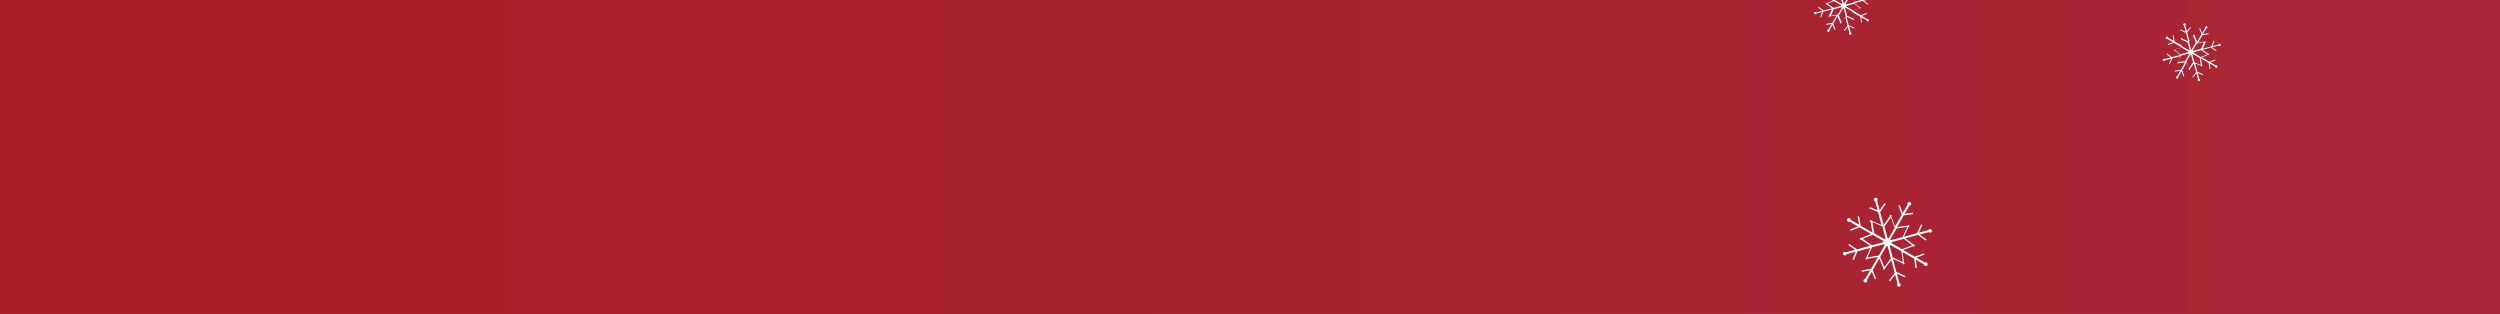 <svg width="430" height="54" viewBox="0 0 430 54" fill="none" xmlns="http://www.w3.org/2000/svg">
<rect x="0" y="0" width="430" height="54" fill="#808080" stroke="none"/>
<g clip-path="url(#clip0_16546_33854)">
<rect width="430" height="54" fill="url(#paint0_linear_16546_33854)"/>
<path d="M317.187 43.32C317.291 43.285 317.395 43.319 317.465 43.406L319.097 42.972L317.899 42.139L318.038 41.931L319.409 42.886L321.649 42.278L320.104 41.201L319.965 41.254L319.878 41.045L319.896 41.028L320.017 40.854L320.139 40.941L321.823 40.246L319.826 39.1L318.316 39.708L318.229 39.483L319.548 38.944L318.142 38.128C318.055 38.18 317.951 38.18 317.847 38.128C317.691 38.041 317.638 37.833 317.725 37.677C317.812 37.521 318.02 37.468 318.177 37.555C318.281 37.607 318.316 37.712 318.316 37.816L319.774 38.666L319.514 37.225L319.757 37.191L320.052 38.84L322.066 40.003L321.736 38.146L321.597 38.094L321.684 37.885H321.701L321.91 37.85V37.989L323.611 38.701L323.021 36.479L321.528 35.854L321.632 35.628L322.951 36.184L322.535 34.621C322.43 34.586 322.361 34.517 322.326 34.413C322.274 34.239 322.378 34.048 322.552 34.014C322.726 33.961 322.917 34.066 322.951 34.239C322.986 34.343 322.951 34.447 322.864 34.517L323.299 36.149L324.132 34.951L324.34 35.09L323.385 36.462L323.993 38.701L325.069 37.156L325.017 37.017L325.208 36.948L325.382 37.069L325.295 37.191L325.938 38.962L327.101 36.948L326.528 35.368L326.754 35.281L327.257 36.653L328.108 35.194C328.056 35.107 328.056 35.003 328.108 34.899C328.195 34.743 328.403 34.691 328.559 34.777C328.715 34.864 328.768 35.073 328.681 35.229C328.629 35.333 328.524 35.368 328.42 35.368L327.604 36.774L329.028 36.583L329.063 36.826L327.448 37.052L326.302 39.048L328.108 38.805L328.16 38.684L328.351 38.771H328.386L328.42 38.996H328.281L327.483 40.715L329.722 40.108L330.434 38.597L330.66 38.701L330.035 40.021L331.667 39.587C331.702 39.483 331.771 39.413 331.875 39.378C332.049 39.326 332.223 39.43 332.275 39.604C332.327 39.778 332.223 39.969 332.049 40.003C331.945 40.038 331.841 40.003 331.771 39.917L330.209 40.333L331.355 41.201L331.198 41.392L329.913 40.403L327.691 40.993L329.15 42.087L329.288 42.035L329.358 42.243V42.261L329.219 42.434L329.097 42.347L327.327 42.99L329.341 44.153L330.92 43.58L331.007 43.806L329.636 44.309L331.094 45.16C331.181 45.108 331.285 45.108 331.389 45.16C331.546 45.247 331.598 45.455 331.511 45.611C331.424 45.768 331.216 45.82 331.059 45.733C330.955 45.681 330.92 45.577 330.92 45.472L329.514 44.656L329.705 46.08L329.462 46.115L329.236 44.5L327.24 43.354L327.483 45.16L327.604 45.212L327.518 45.403V45.42L327.292 45.455V45.316L325.573 44.518L326.181 46.757L327.691 47.469L327.587 47.695L326.267 47.07L326.701 48.702C326.806 48.736 326.875 48.806 326.91 48.91C326.962 49.084 326.858 49.257 326.684 49.309C326.51 49.361 326.337 49.257 326.285 49.084C326.25 48.98 326.285 48.875 326.372 48.806L325.955 47.243L325.087 48.389L324.896 48.233L325.885 46.948L325.295 44.726L324.201 46.184L324.253 46.306L324.045 46.393L323.854 46.254L323.941 46.15L323.246 44.465L322.101 46.462L322.708 47.955L322.483 48.042L321.944 46.722L321.128 48.129C321.18 48.216 321.18 48.32 321.128 48.424C321.041 48.58 320.833 48.632 320.677 48.545C320.521 48.459 320.468 48.25 320.555 48.094C320.607 47.99 320.712 47.955 320.816 47.955L321.666 46.497L320.225 46.757L320.191 46.514L321.84 46.219L323.003 44.205L321.146 44.535L321.094 44.674L320.885 44.587V44.552L320.85 44.344H320.989L321.701 42.642L319.479 43.233L318.854 44.726L318.628 44.622L319.184 43.302L317.621 43.719C317.586 43.823 317.517 43.892 317.413 43.927C317.239 43.979 317.048 43.875 317.013 43.702C316.961 43.528 317.066 43.354 317.239 43.302L317.187 43.32ZM320.382 41.08L321.962 42.191L323.958 41.653C323.958 41.653 323.958 41.531 323.976 41.462L322.101 40.385L320.382 41.08ZM322.048 38.232L322.378 40.125L324.167 41.149C324.167 41.149 324.253 41.062 324.323 41.028L323.767 38.927L322.066 38.215L322.048 38.232ZM325.226 37.399L324.132 38.962L324.67 40.958C324.67 40.958 324.792 40.958 324.861 40.976L325.885 39.187L325.226 37.382V37.399ZM328.073 39.031L326.233 39.274L325.139 41.149C325.139 41.149 325.226 41.236 325.26 41.306L327.257 40.767L328.073 39.014V39.031ZM328.941 42.208L327.465 41.08L325.365 41.635C325.365 41.635 325.365 41.757 325.347 41.826L327.136 42.851L328.941 42.191V42.208ZM327.292 45.073L327.049 43.233L325.174 42.156C325.174 42.156 325.069 42.243 325.017 42.278L325.556 44.275L327.309 45.09L327.292 45.073ZM324.097 45.941L325.226 44.448L324.67 42.347C324.67 42.347 324.549 42.347 324.479 42.33L323.403 44.205L324.115 45.941H324.097ZM321.232 44.275L323.142 43.945L324.167 42.156C324.167 42.156 324.08 42.052 324.045 42L321.944 42.556L321.232 44.257V44.275Z" fill="white"/>
<path d="M312.252 2.086C312.252 2.086 312.391 2.086 312.443 2.138L313.502 1.86L312.721 1.322L312.808 1.183L313.693 1.808L315.151 1.426L314.144 0.731L314.058 0.766L314.006 0.627L314.092 0.506L314.162 0.558L315.256 0.106L313.953 -0.64L312.981 -0.241L312.912 -0.397L313.78 -0.744L312.86 -1.265C312.86 -1.265 312.738 -1.231 312.669 -1.265C312.565 -1.317 312.53 -1.456 312.582 -1.56C312.634 -1.665 312.773 -1.699 312.877 -1.647C312.946 -1.613 312.964 -1.543 312.964 -1.474L313.919 -0.918L313.763 -1.856L313.919 -1.89L314.11 -0.814L315.412 -0.067L315.204 -1.265L315.117 -1.3L315.169 -1.439H315.308V-1.369L316.402 -0.918L316.02 -2.359L315.047 -2.776L315.117 -2.932L315.967 -2.567L315.69 -3.592C315.69 -3.592 315.568 -3.661 315.551 -3.731C315.516 -3.852 315.586 -3.956 315.707 -3.991C315.829 -4.026 315.933 -3.956 315.967 -3.835C315.985 -3.765 315.967 -3.696 315.915 -3.644L316.193 -2.585L316.731 -3.366L316.87 -3.279L316.245 -2.394L316.627 -0.935L317.322 -1.925L317.287 -2.012L317.409 -2.064L317.513 -1.994L317.461 -1.925L317.877 -0.779L318.624 -2.081L318.259 -3.106L318.416 -3.158L318.745 -2.272L319.301 -3.227C319.301 -3.227 319.266 -3.349 319.301 -3.418C319.353 -3.522 319.492 -3.557 319.596 -3.505C319.7 -3.453 319.735 -3.314 319.666 -3.21C319.631 -3.14 319.561 -3.123 319.492 -3.123L318.971 -2.203L319.891 -2.324V-2.168L318.867 -2.029L318.12 -0.727L319.284 -0.883L319.318 -0.97L319.44 -0.918V-0.779H319.37L318.85 0.332L320.308 -0.05L320.759 -1.04L320.898 -0.97L320.499 -0.102L321.558 -0.38C321.558 -0.38 321.628 -0.501 321.697 -0.519C321.819 -0.553 321.923 -0.484 321.957 -0.362C321.992 -0.241 321.923 -0.137 321.801 -0.102C321.732 -0.085 321.662 -0.102 321.61 -0.154L320.586 0.124L321.332 0.679L321.228 0.801L320.395 0.158L318.954 0.54L319.891 1.252L319.978 1.218L320.03 1.356L319.943 1.478L319.874 1.426L318.728 1.843L320.03 2.607L321.055 2.242L321.107 2.398L320.204 2.728L321.159 3.284C321.159 3.284 321.28 3.249 321.35 3.284C321.454 3.336 321.489 3.475 321.437 3.579C321.384 3.683 321.246 3.718 321.141 3.666C321.072 3.631 321.055 3.561 321.055 3.492L320.134 2.971L320.256 3.891H320.1L319.961 2.867L318.659 2.12L318.815 3.301L318.902 3.336L318.85 3.457H318.711V3.388L317.6 2.867L317.982 4.325L318.971 4.777L318.902 4.916L318.034 4.516L318.311 5.575C318.311 5.575 318.433 5.645 318.45 5.714C318.485 5.836 318.416 5.94 318.294 5.975C318.172 6.009 318.068 5.94 318.034 5.819C318.016 5.749 318.034 5.68 318.086 5.628L317.808 4.603L317.252 5.35L317.131 5.246L317.773 4.412L317.391 2.971L316.679 3.909L316.714 3.995L316.575 4.048L316.454 3.961L316.506 3.891L316.054 2.797L315.308 4.1L315.707 5.072L315.551 5.124L315.204 4.256L314.683 5.176C314.683 5.176 314.717 5.298 314.683 5.367C314.631 5.471 314.492 5.506 314.388 5.454C314.283 5.402 314.249 5.263 314.318 5.159C314.353 5.089 314.422 5.072 314.492 5.072L315.047 4.117L314.11 4.273L314.075 4.117L315.151 3.926L315.915 2.624L314.717 2.832L314.683 2.919L314.544 2.867V2.85V2.711H314.613L315.065 1.617L313.624 1.999L313.224 2.971L313.068 2.902L313.433 2.051L312.408 2.329C312.408 2.329 312.339 2.45 312.269 2.468C312.148 2.502 312.044 2.433 312.009 2.311C311.974 2.19 312.044 2.086 312.165 2.051L312.252 2.086ZM314.335 0.645L315.36 1.356L316.645 1.009C316.645 1.009 316.645 0.922 316.645 0.888L315.429 0.176L314.318 0.627L314.335 0.645ZM315.412 -1.213L315.62 0.02L316.784 0.697C316.784 0.697 316.853 0.645 316.888 0.627L316.523 -0.727L315.412 -1.196V-1.213ZM317.478 -1.751L316.766 -0.727L317.113 0.558C317.113 0.558 317.2 0.558 317.235 0.558L317.912 -0.605L317.495 -1.769L317.478 -1.751ZM319.336 -0.692L318.138 -0.536L317.426 0.679C317.426 0.679 317.478 0.749 317.495 0.784L318.78 0.436L319.301 -0.692H319.336ZM319.891 1.374L318.936 0.645L317.582 1.009C317.582 1.009 317.582 1.096 317.582 1.131L318.745 1.808L319.926 1.374H319.891ZM318.815 3.232L318.659 2.034L317.443 1.322C317.443 1.322 317.374 1.374 317.339 1.391L317.686 2.676L318.815 3.214V3.232ZM316.749 3.787L317.478 2.815L317.113 1.461C317.113 1.461 317.027 1.461 316.992 1.461L316.28 2.676L316.731 3.805L316.749 3.787ZM314.891 2.711L316.124 2.502L316.801 1.339C316.801 1.339 316.749 1.27 316.731 1.235L315.377 1.6L314.908 2.711H314.891Z" fill="white"/>
<path d="M381.717 7.899C381.717 7.899 381.578 7.899 381.526 7.847L380.467 8.124L381.248 8.663L381.161 8.802L380.276 8.177L378.817 8.558L379.824 9.253L379.911 9.218L379.963 9.357L379.876 9.479L379.807 9.427L378.713 9.878L380.015 10.625L380.988 10.225L381.057 10.382L380.189 10.729L381.109 11.25C381.109 11.25 381.231 11.215 381.3 11.25C381.404 11.302 381.439 11.441 381.387 11.545C381.335 11.649 381.196 11.684 381.092 11.632C381.022 11.597 381.005 11.527 381.005 11.458L380.05 10.902L380.206 11.84L380.05 11.875L379.859 10.798L378.557 10.052L378.765 11.25L378.852 11.284L378.8 11.423H378.661V11.354L377.567 10.902L377.949 12.343L378.921 12.76L378.852 12.916L378.001 12.552L378.279 13.576C378.279 13.576 378.401 13.646 378.418 13.715C378.453 13.836 378.383 13.941 378.262 13.975C378.14 14.01 378.036 13.941 378.001 13.819C377.984 13.75 378.001 13.68 378.053 13.628L377.776 12.569L377.237 13.35L377.098 13.264L377.723 12.378L377.341 10.92L376.647 11.909L376.682 11.996L376.56 12.048L376.456 11.979L376.508 11.909L376.091 10.764L375.345 12.066L375.709 13.09L375.553 13.142L375.223 12.257L374.668 13.212C374.668 13.212 374.702 13.333 374.668 13.402C374.616 13.507 374.477 13.541 374.373 13.489C374.268 13.437 374.234 13.298 374.303 13.194C374.338 13.125 374.407 13.107 374.477 13.107L374.998 12.187L374.077 12.309V12.152L375.102 12.014L375.848 10.711L374.685 10.868L374.65 10.954L374.529 10.902V10.764H374.598L375.119 9.652L373.661 10.034L373.209 11.024L373.07 10.954L373.47 10.086L372.411 10.364C372.411 10.364 372.341 10.486 372.272 10.503C372.15 10.538 372.046 10.468 372.011 10.347C371.977 10.225 372.046 10.121 372.168 10.086C372.237 10.069 372.306 10.086 372.359 10.138L373.383 9.861L372.636 9.305L372.741 9.184L373.574 9.826L375.015 9.444L374.077 8.732L373.991 8.767L373.939 8.628L374.025 8.506L374.095 8.558L375.241 8.142L373.939 7.378L372.914 7.742L372.862 7.586L373.765 7.256L372.81 6.701C372.81 6.701 372.688 6.735 372.619 6.701C372.515 6.649 372.48 6.51 372.532 6.406C372.584 6.301 372.723 6.267 372.827 6.319C372.897 6.354 372.914 6.423 372.914 6.492L373.834 7.013L373.713 6.093H373.869L374.008 7.117L375.31 7.864L375.154 6.683L375.067 6.649L375.119 6.527H375.258V6.597L376.369 7.117L375.987 5.659L374.998 5.208L375.067 5.069L375.935 5.468L375.657 4.409C375.657 4.409 375.536 4.339 375.518 4.27C375.484 4.148 375.553 4.044 375.675 4.01C375.796 3.975 375.9 4.044 375.935 4.166C375.953 4.235 375.935 4.305 375.883 4.357L376.161 5.381L376.716 4.635L376.838 4.739L376.196 5.572L376.578 7.013L377.289 6.076L377.255 5.989L377.394 5.937L377.515 6.024L377.463 6.093L377.914 7.187L378.661 5.885L378.262 4.912L378.418 4.86L378.765 5.728L379.286 4.808C379.286 4.808 379.251 4.687 379.286 4.617C379.338 4.513 379.477 4.478 379.581 4.53C379.685 4.583 379.72 4.721 379.651 4.826C379.616 4.895 379.546 4.912 379.477 4.912L378.921 5.867L379.859 5.711L379.894 5.867L378.817 6.058L378.053 7.36L379.251 7.152L379.286 7.065L379.425 7.117V7.135V7.274H379.355L378.904 8.368L380.345 7.986L380.744 7.013L380.901 7.083L380.536 7.933L381.56 7.656C381.56 7.656 381.63 7.534 381.699 7.517C381.821 7.482 381.925 7.551 381.96 7.673C381.995 7.795 381.925 7.899 381.804 7.933L381.717 7.899ZM379.633 9.34L378.609 8.628L377.324 8.975C377.324 8.975 377.324 9.062 377.324 9.097L378.539 9.809L379.651 9.357L379.633 9.34ZM378.557 11.197L378.348 9.965L377.185 9.288C377.185 9.288 377.116 9.34 377.081 9.357L377.446 10.711L378.557 11.18V11.197ZM376.491 11.736L377.203 10.711L376.855 9.427C376.855 9.427 376.769 9.427 376.734 9.427L376.057 10.59L376.473 11.753L376.491 11.736ZM374.633 10.677L375.831 10.52L376.543 9.305C376.543 9.305 376.491 9.236 376.473 9.201L375.189 9.548L374.668 10.677H374.633ZM374.077 8.611L375.032 9.34L376.387 8.975C376.387 8.975 376.387 8.888 376.387 8.854L375.223 8.177L374.043 8.611H374.077ZM375.154 6.753L375.31 7.951L376.525 8.663C376.525 8.663 376.595 8.611 376.63 8.593L376.282 7.308L375.154 6.77V6.753ZM377.22 6.197L376.491 7.17L376.855 8.524C376.855 8.524 376.942 8.524 376.977 8.524L377.689 7.308L377.237 6.18L377.22 6.197ZM379.078 7.274L377.845 7.482L377.168 8.645C377.168 8.645 377.22 8.715 377.237 8.749L378.592 8.385L379.06 7.274H379.078Z" fill="white"/>
</g>
<defs>
<linearGradient id="paint0_linear_16546_33854" x1="73.089" y1="27" x2="394.322" y2="27.471" gradientUnits="userSpaceOnUse">
<stop stop-color="#A61D2A"/>
<stop offset="1" stop-color="#A92636"/>
</linearGradient>
<clipPath id="clip0_16546_33854">
<rect width="430" height="54" fill="white"/>
</clipPath>
</defs>
</svg>
